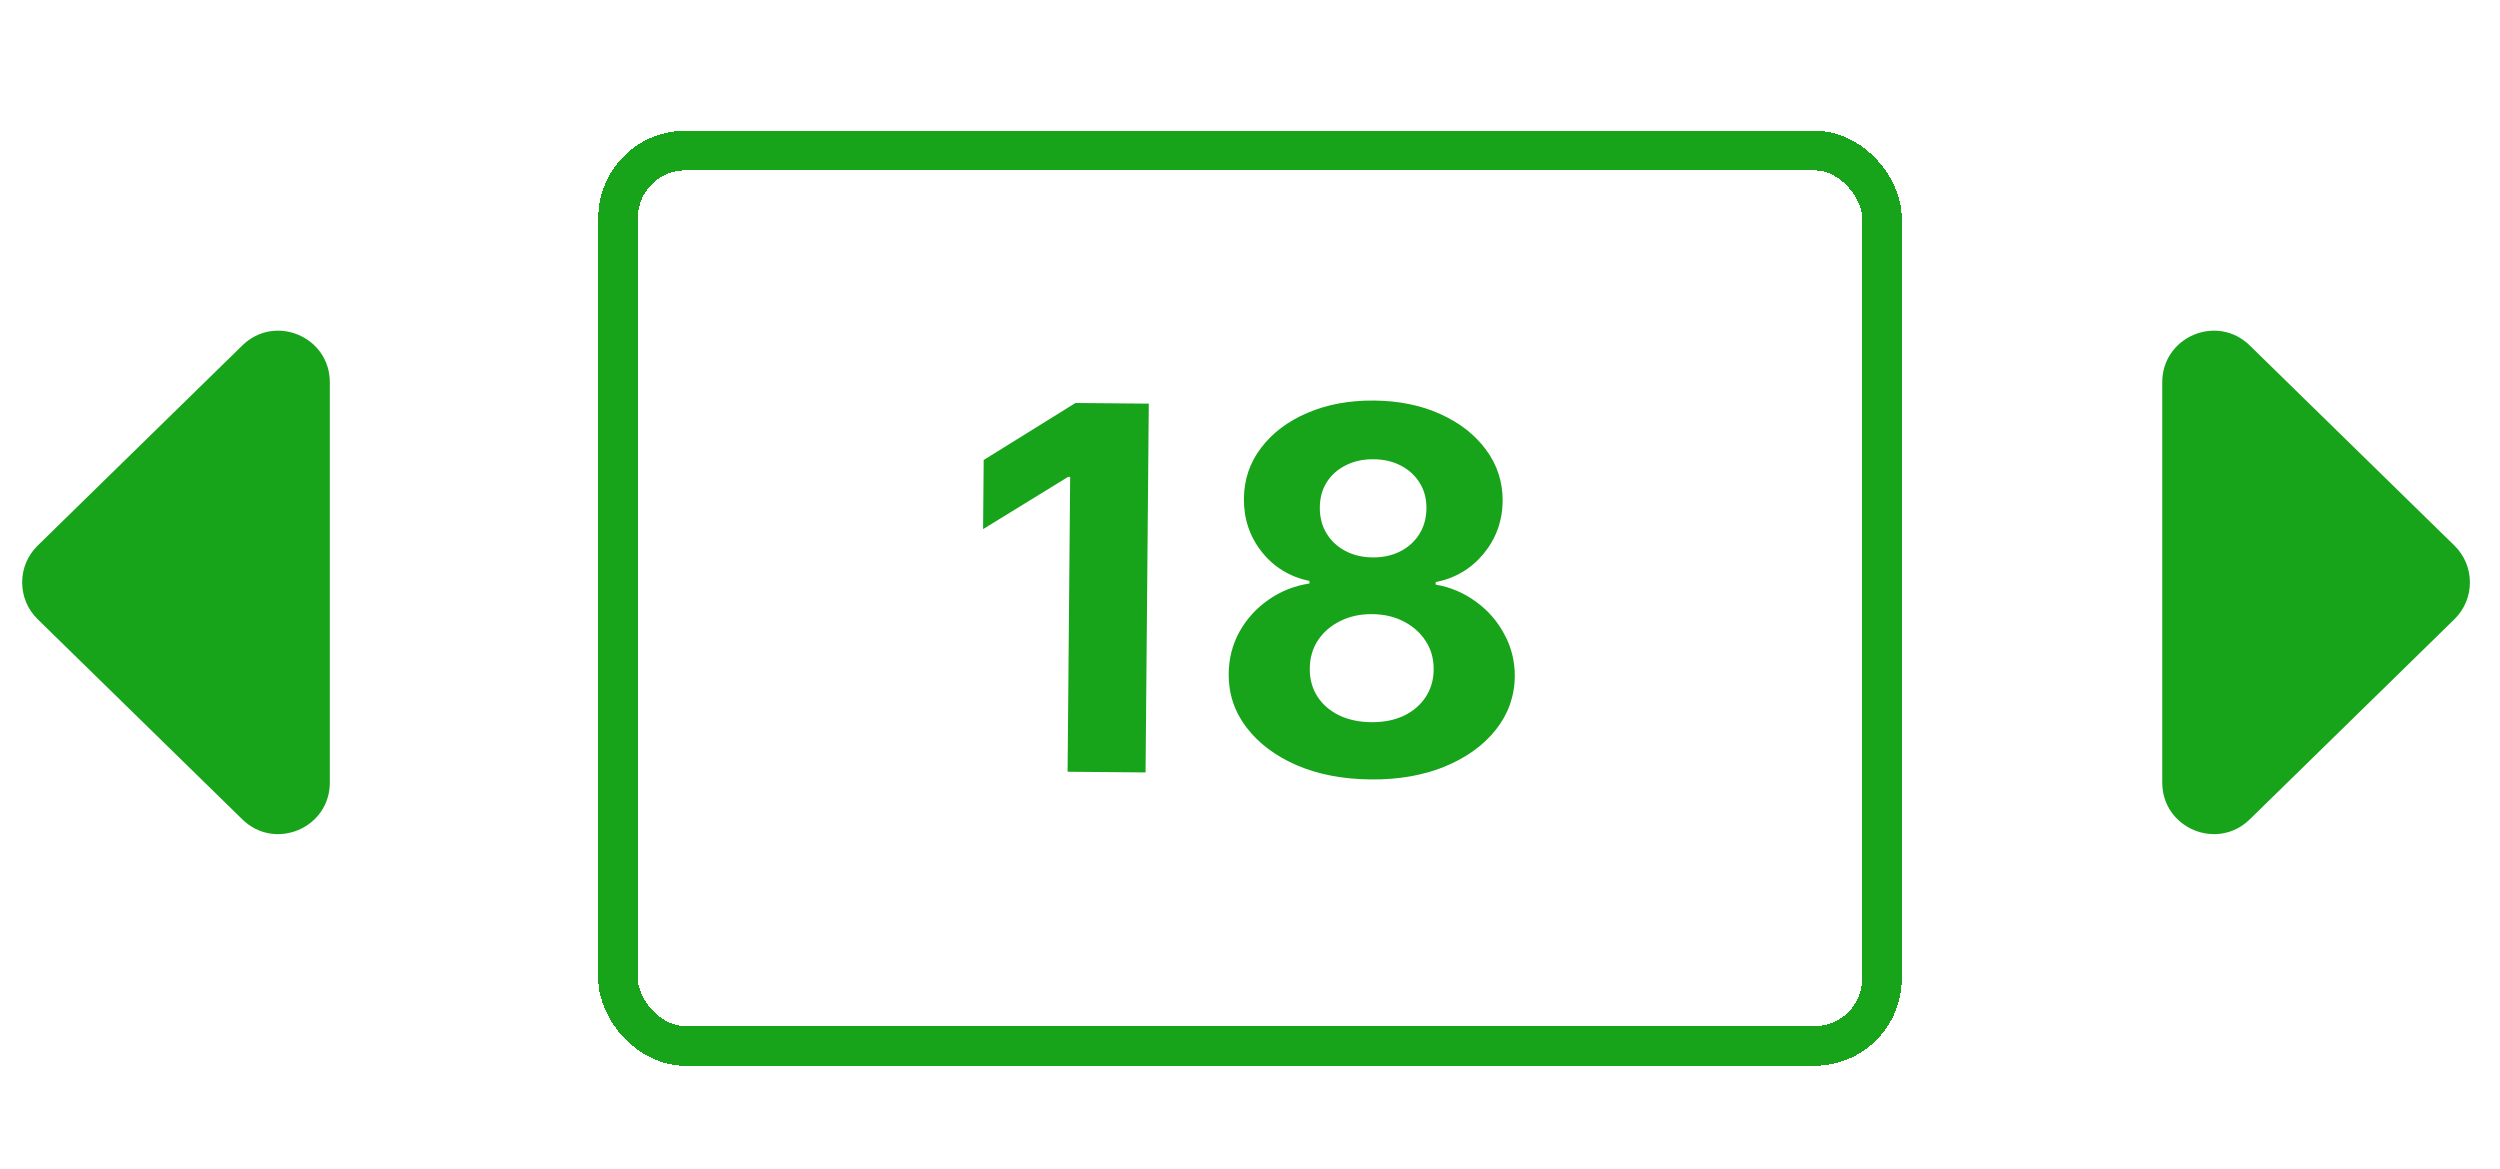 <?xml version="1.0" encoding="utf-8"?>
<svg xmlns="http://www.w3.org/2000/svg" width="631" height="295" viewBox="0 0 631 295" fill="none">
<g filter="url(#filter0_d_102_212)">
<rect x="156" y="34" width="319" height="226" rx="17" stroke="url(#paint0_linear_102_212)" stroke-width="10" shape-rendering="crispEdges"/>
</g>
<path d="M289.953 101.876L289.141 194.963L269.459 194.791L270.109 120.385L269.563 120.38L248.129 133.557L248.282 116.104L271.454 101.714L289.953 101.876ZM345.98 196.732C338.98 196.671 332.763 195.48 327.328 193.16C321.924 190.81 317.694 187.636 314.638 183.64C311.582 179.643 310.076 175.13 310.12 170.1C310.154 166.221 311.063 162.668 312.849 159.441C314.666 156.184 317.113 153.494 320.193 151.369C323.272 149.214 326.708 147.85 330.501 147.277L330.507 146.64C325.546 145.597 321.537 143.153 318.48 139.308C315.422 135.433 313.916 130.95 313.96 125.859C314.002 121.041 315.449 116.765 318.3 113.033C321.151 109.269 325.04 106.334 329.968 104.225C334.926 102.086 340.542 101.044 346.814 101.099C353.087 101.154 358.668 102.294 363.558 104.518C368.478 106.743 372.33 109.762 375.115 113.574C377.901 117.356 379.288 121.641 379.276 126.429C379.201 131.55 377.586 136.005 374.432 139.796C371.278 143.587 367.257 145.961 362.369 146.918L362.364 147.555C366.086 148.193 369.452 149.617 372.463 151.825C375.505 154.003 377.906 156.736 379.665 160.024C381.455 163.283 382.348 166.851 382.344 170.73C382.27 175.76 380.67 180.246 377.545 184.189C374.419 188.131 370.119 191.23 364.645 193.486C359.201 195.711 352.979 196.793 345.98 196.732ZM346.106 182.278C349.227 182.305 351.959 181.768 354.302 180.668C356.645 179.536 358.477 177.977 359.797 175.988C361.148 173.969 361.835 171.642 361.858 169.006C361.882 166.309 361.221 163.924 359.875 161.852C358.53 159.749 356.696 158.097 354.373 156.895C352.05 155.662 349.374 155.033 346.344 155.006C343.344 154.98 340.657 155.563 338.283 156.754C335.909 157.915 334.031 159.535 332.649 161.614C331.298 163.663 330.61 166.036 330.587 168.733C330.564 171.369 331.195 173.708 332.48 175.75C333.766 177.761 335.585 179.353 337.939 180.525C340.293 181.667 343.015 182.251 346.106 182.278ZM346.469 140.689C349.075 140.711 351.397 140.201 353.437 139.158C355.476 138.116 357.08 136.66 358.248 134.791C359.416 132.922 360.01 130.761 360.032 128.306C360.053 125.882 359.496 123.756 358.36 121.928C357.225 120.07 355.662 118.616 353.671 117.569C351.68 116.491 349.351 115.94 346.685 115.917C344.049 115.894 341.711 116.404 339.671 117.447C337.632 118.459 336.029 119.885 334.861 121.723C333.724 123.531 333.145 125.647 333.124 128.072C333.102 130.526 333.659 132.698 334.794 134.586C335.929 136.475 337.507 137.959 339.528 139.037C341.549 140.115 343.863 140.666 346.469 140.689Z" fill="url(#paint1_linear_102_212)"/>
<path d="M9.505 156.295C4.29 151.195 4.29 142.805 9.505 137.705L61.161 87.193C69.392 79.145 83.25 84.976 83.25 96.488L83.25 197.512C83.25 209.024 69.392 214.855 61.161 206.807L9.505 156.295Z" fill="url(#paint2_linear_102_212)"/>
<path d="M619.495 156.295C624.71 151.195 624.71 142.805 619.495 137.705L567.839 87.193C559.608 79.145 545.75 84.976 545.75 96.488V197.512C545.75 209.024 559.608 214.855 567.839 206.807L619.495 156.295Z" fill="url(#paint3_linear_102_212)"/>
<defs>
<filter id="filter0_d_102_212" x="126" y="8" width="379" height="286" filterUnits="userSpaceOnUse" color-interpolation-filters="sRGB">
<feFlood flood-opacity="0" result="BackgroundImageFix"/>
<feColorMatrix in="SourceAlpha" type="matrix" values="0 0 0 0 0 0 0 0 0 0 0 0 0 0 0 0 0 0 127 0" result="hardAlpha"/>
<feOffset dy="4"/>
<feGaussianBlur stdDeviation="12.5"/>
<feComposite in2="hardAlpha" operator="out"/>
<feColorMatrix type="matrix" values="0 0 0 0 0.094 0 0 0 0 0.643 0 0 0 0 0.102 0 0 0 1 0"/>
<feBlend mode="normal" in2="BackgroundImageFix" result="effect1_dropShadow_102_212"/>
<feBlend mode="normal" in="SourceGraphic" in2="effect1_dropShadow_102_212" result="shape"/>
</filter>
<linearGradient id="paint0_linear_102_212" x1="87.541" y1="-18.558" x2="275.048" y2="394.367" gradientUnits="userSpaceOnUse">
<stop stop-color="#18A41A"/>
</linearGradient>
<linearGradient id="paint1_linear_102_212" x1="315.801" y1="71.191" x2="314.48" y2="222.61" gradientUnits="userSpaceOnUse">
<stop stop-color="#18A41A"/>
</linearGradient>
<linearGradient id="paint2_linear_102_212" x1="-22" y1="184" x2="77.5" y2="115.5" gradientUnits="userSpaceOnUse">
<stop stop-color="#18A41A"/>
</linearGradient>
<linearGradient id="paint3_linear_102_212" x1="651" y1="184" x2="551.5" y2="115.5" gradientUnits="userSpaceOnUse">
<stop stop-color="#18A41A"/>
</linearGradient>
</defs>
</svg>
